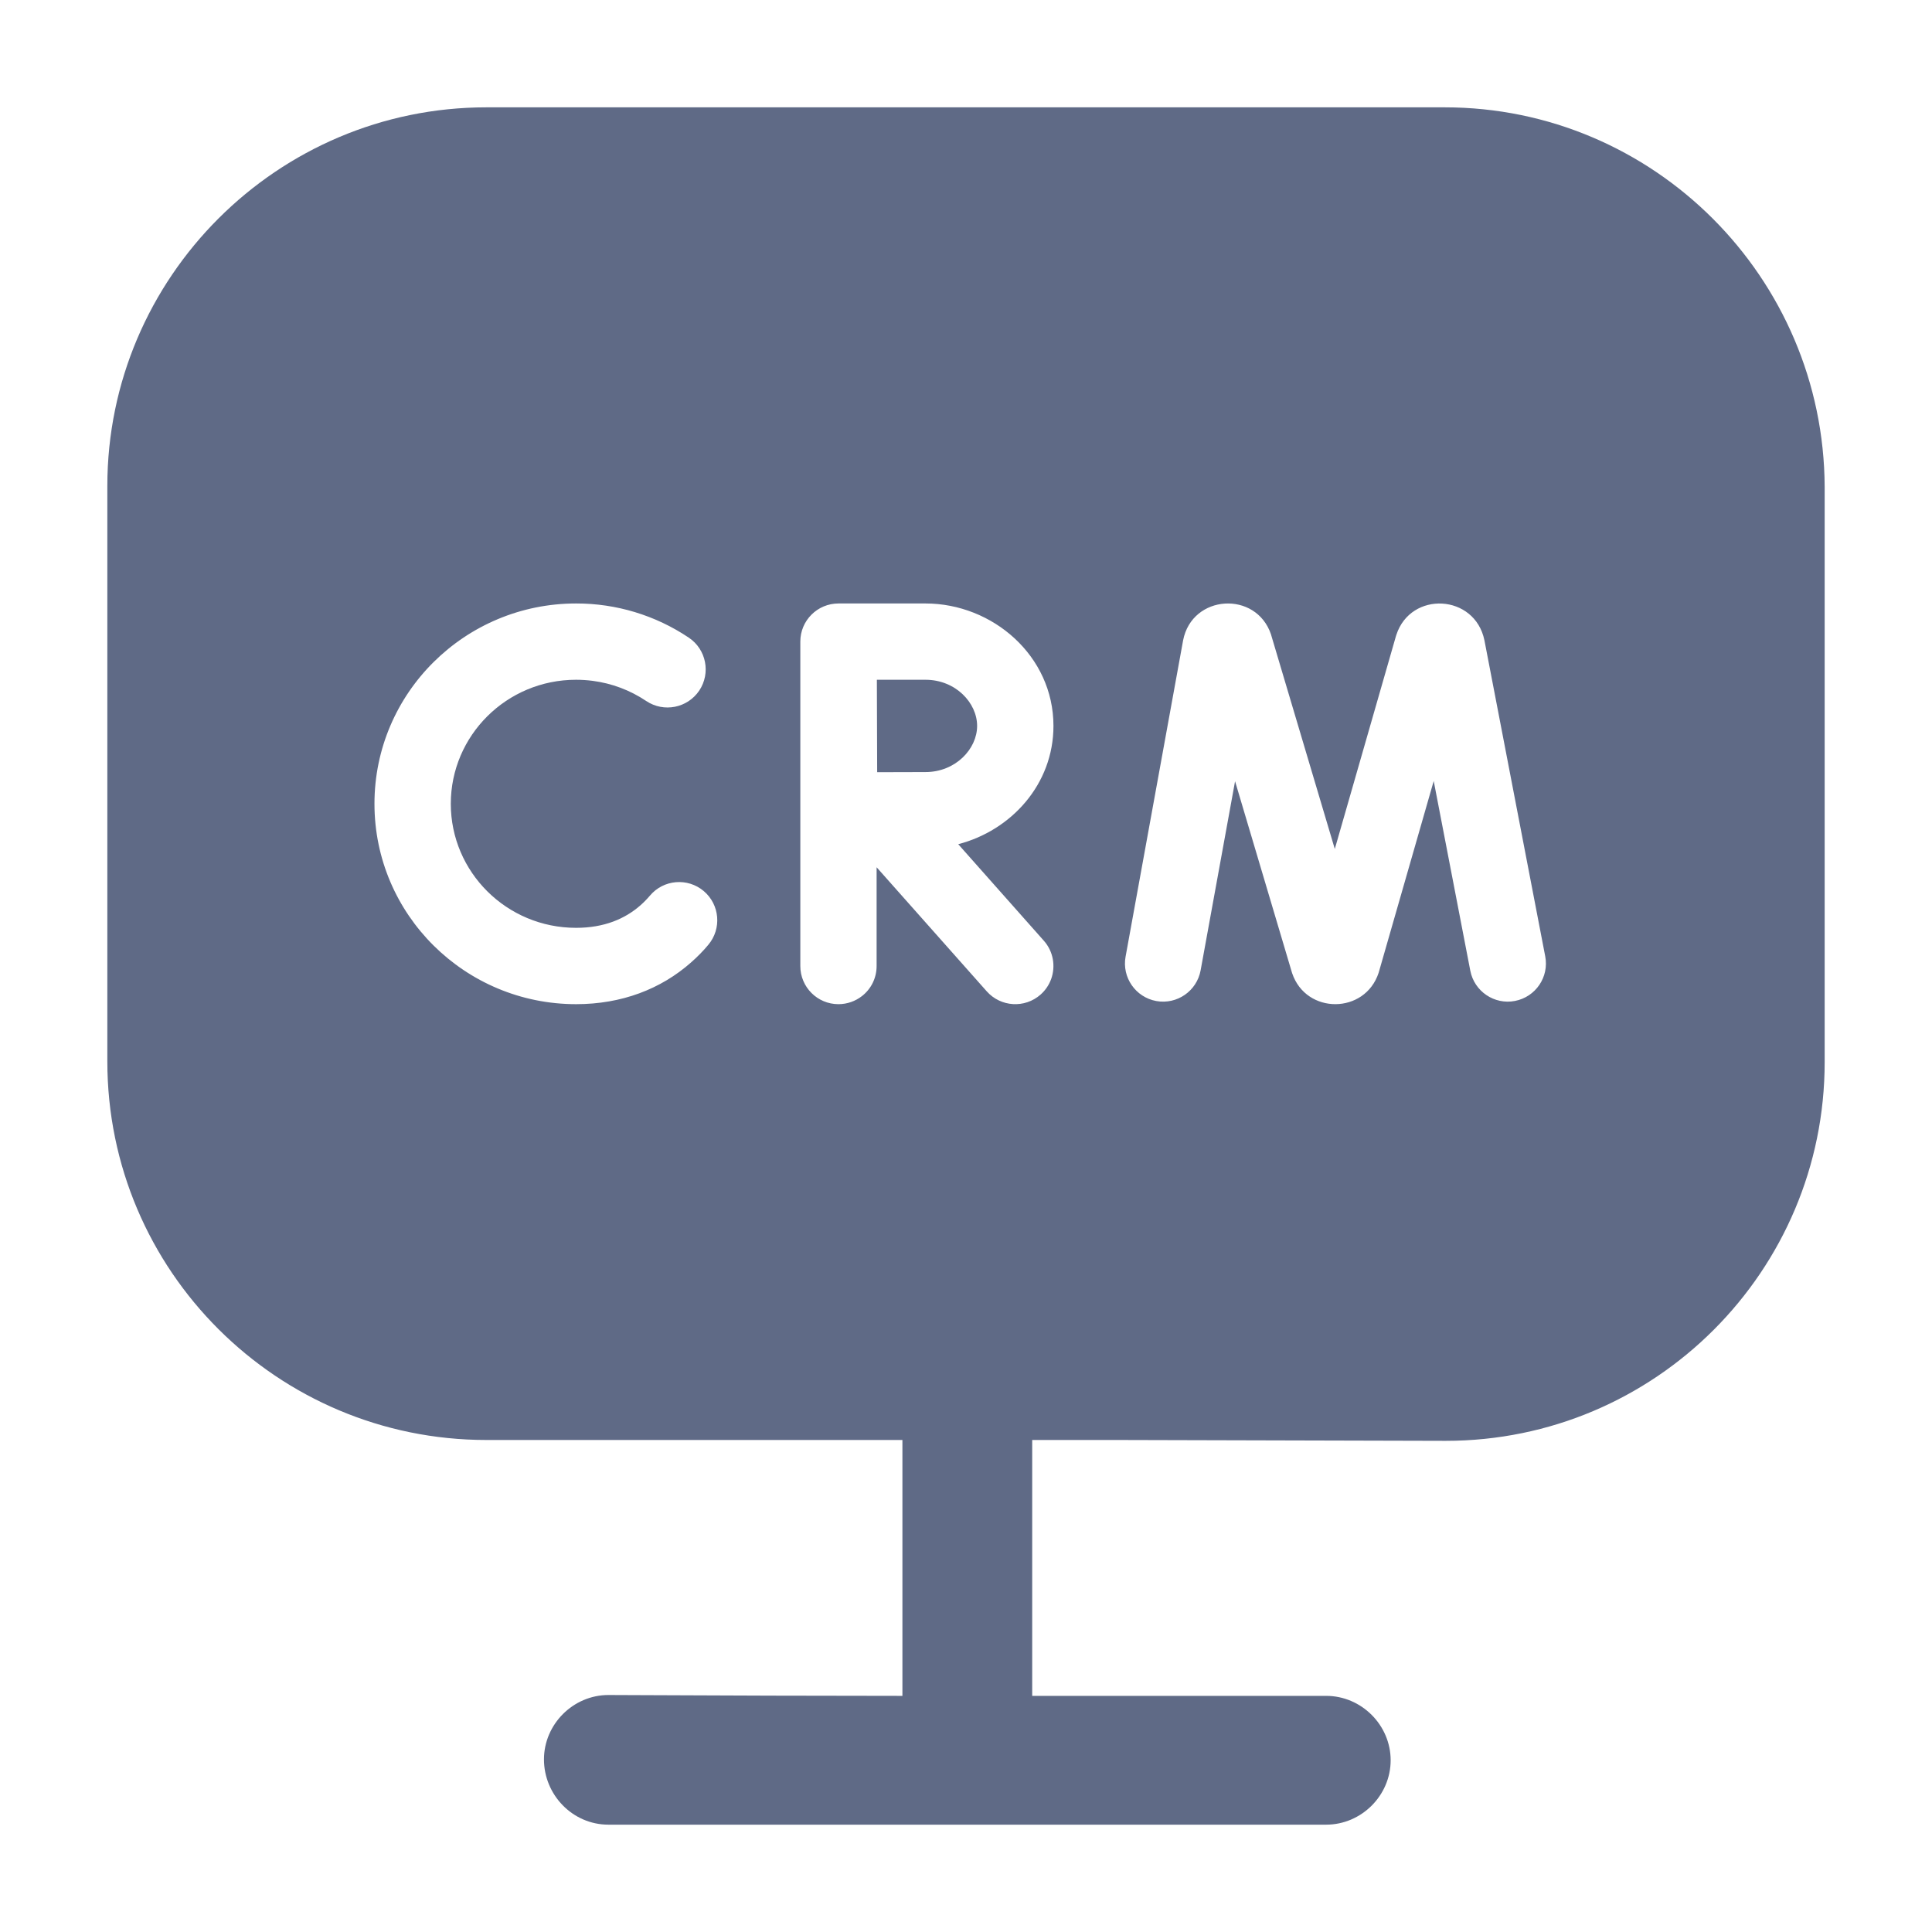 <svg width="45" height="45" viewBox="0 0 45 45" fill="none" xmlns="http://www.w3.org/2000/svg">
<path d="M21.556 17.983L20.431 17.986L20.424 15.833H21.556C22.259 15.833 22.759 16.372 22.759 16.908C22.759 17.444 22.257 17.983 21.556 17.983Z" fill="#5F6A86"/>
<path fill-rule="evenodd" clip-rule="evenodd" d="M11.328 2.5H33.651C38.516 2.5 42.479 6.46 42.5 11.34V24.74C42.5 29.6 38.556 33.56 33.672 33.56L26.043 33.54H24.042V39.5H30.889C31.71 39.5 32.391 40.18 32.391 41C32.391 41.82 31.71 42.5 30.889 42.5H14.172C13.332 42.5 12.67 41.8 12.67 40.98C12.67 40.16 13.351 39.48 14.172 39.48L14.917 39.483C16.95 39.492 18.984 39.5 21.019 39.5V33.54H11.328C6.464 33.54 2.5 29.6 2.5 24.72V11.32C2.5 6.46 6.464 2.5 11.328 2.5ZM16.043 14.852C15.267 14.331 14.352 14.054 13.418 14.056C10.832 14.056 8.722 16.139 8.722 18.722C8.722 21.306 10.832 23.389 13.418 23.389C14.479 23.389 15.394 23.038 16.097 22.416C16.17 22.352 16.241 22.285 16.309 22.215C16.375 22.148 16.438 22.079 16.497 22.007C16.814 21.632 16.766 21.071 16.391 20.754C16.016 20.438 15.455 20.485 15.139 20.86C15.071 20.94 14.998 21.015 14.92 21.084C14.557 21.404 14.068 21.611 13.418 21.611C11.8 21.611 10.5 20.311 10.5 18.722C10.5 17.133 11.8 15.833 13.418 15.833C13.549 15.833 13.677 15.842 13.804 15.858C14.25 15.916 14.677 16.076 15.052 16.328C15.46 16.601 16.012 16.493 16.287 16.085C16.559 15.677 16.451 15.125 16.043 14.852ZM18.641 14.944C18.641 14.454 19.038 14.056 19.531 14.056H21.556C23.12 14.056 24.537 15.275 24.537 16.908C24.537 18.27 23.552 19.343 22.319 19.663L24.312 21.91C24.537 22.163 24.59 22.508 24.483 22.805C24.434 22.939 24.352 23.064 24.238 23.165C23.87 23.491 23.309 23.457 22.983 23.09L20.418 20.2V22.5C20.418 22.786 20.285 23.04 20.075 23.202C19.924 23.319 19.734 23.389 19.529 23.389C19.038 23.389 18.641 22.991 18.641 22.5V14.944ZM34.246 22.609L33.394 18.191L32.12 22.627L32.115 22.644L32.111 22.658C31.793 23.627 30.424 23.634 30.097 22.669L30.087 22.637L28.767 18.197L27.965 22.6C27.877 23.083 27.415 23.403 26.932 23.316C26.45 23.228 26.128 22.765 26.217 22.282L27.557 14.914C27.766 13.842 29.257 13.751 29.604 14.776L29.613 14.808L31.09 19.774L32.514 14.817L32.524 14.786C32.861 13.757 34.352 13.834 34.575 14.913L35.991 22.273C36.085 22.755 35.769 23.221 35.286 23.314C34.806 23.407 34.339 23.091 34.246 22.609Z" fill="#5F6A86"/>
</svg>
